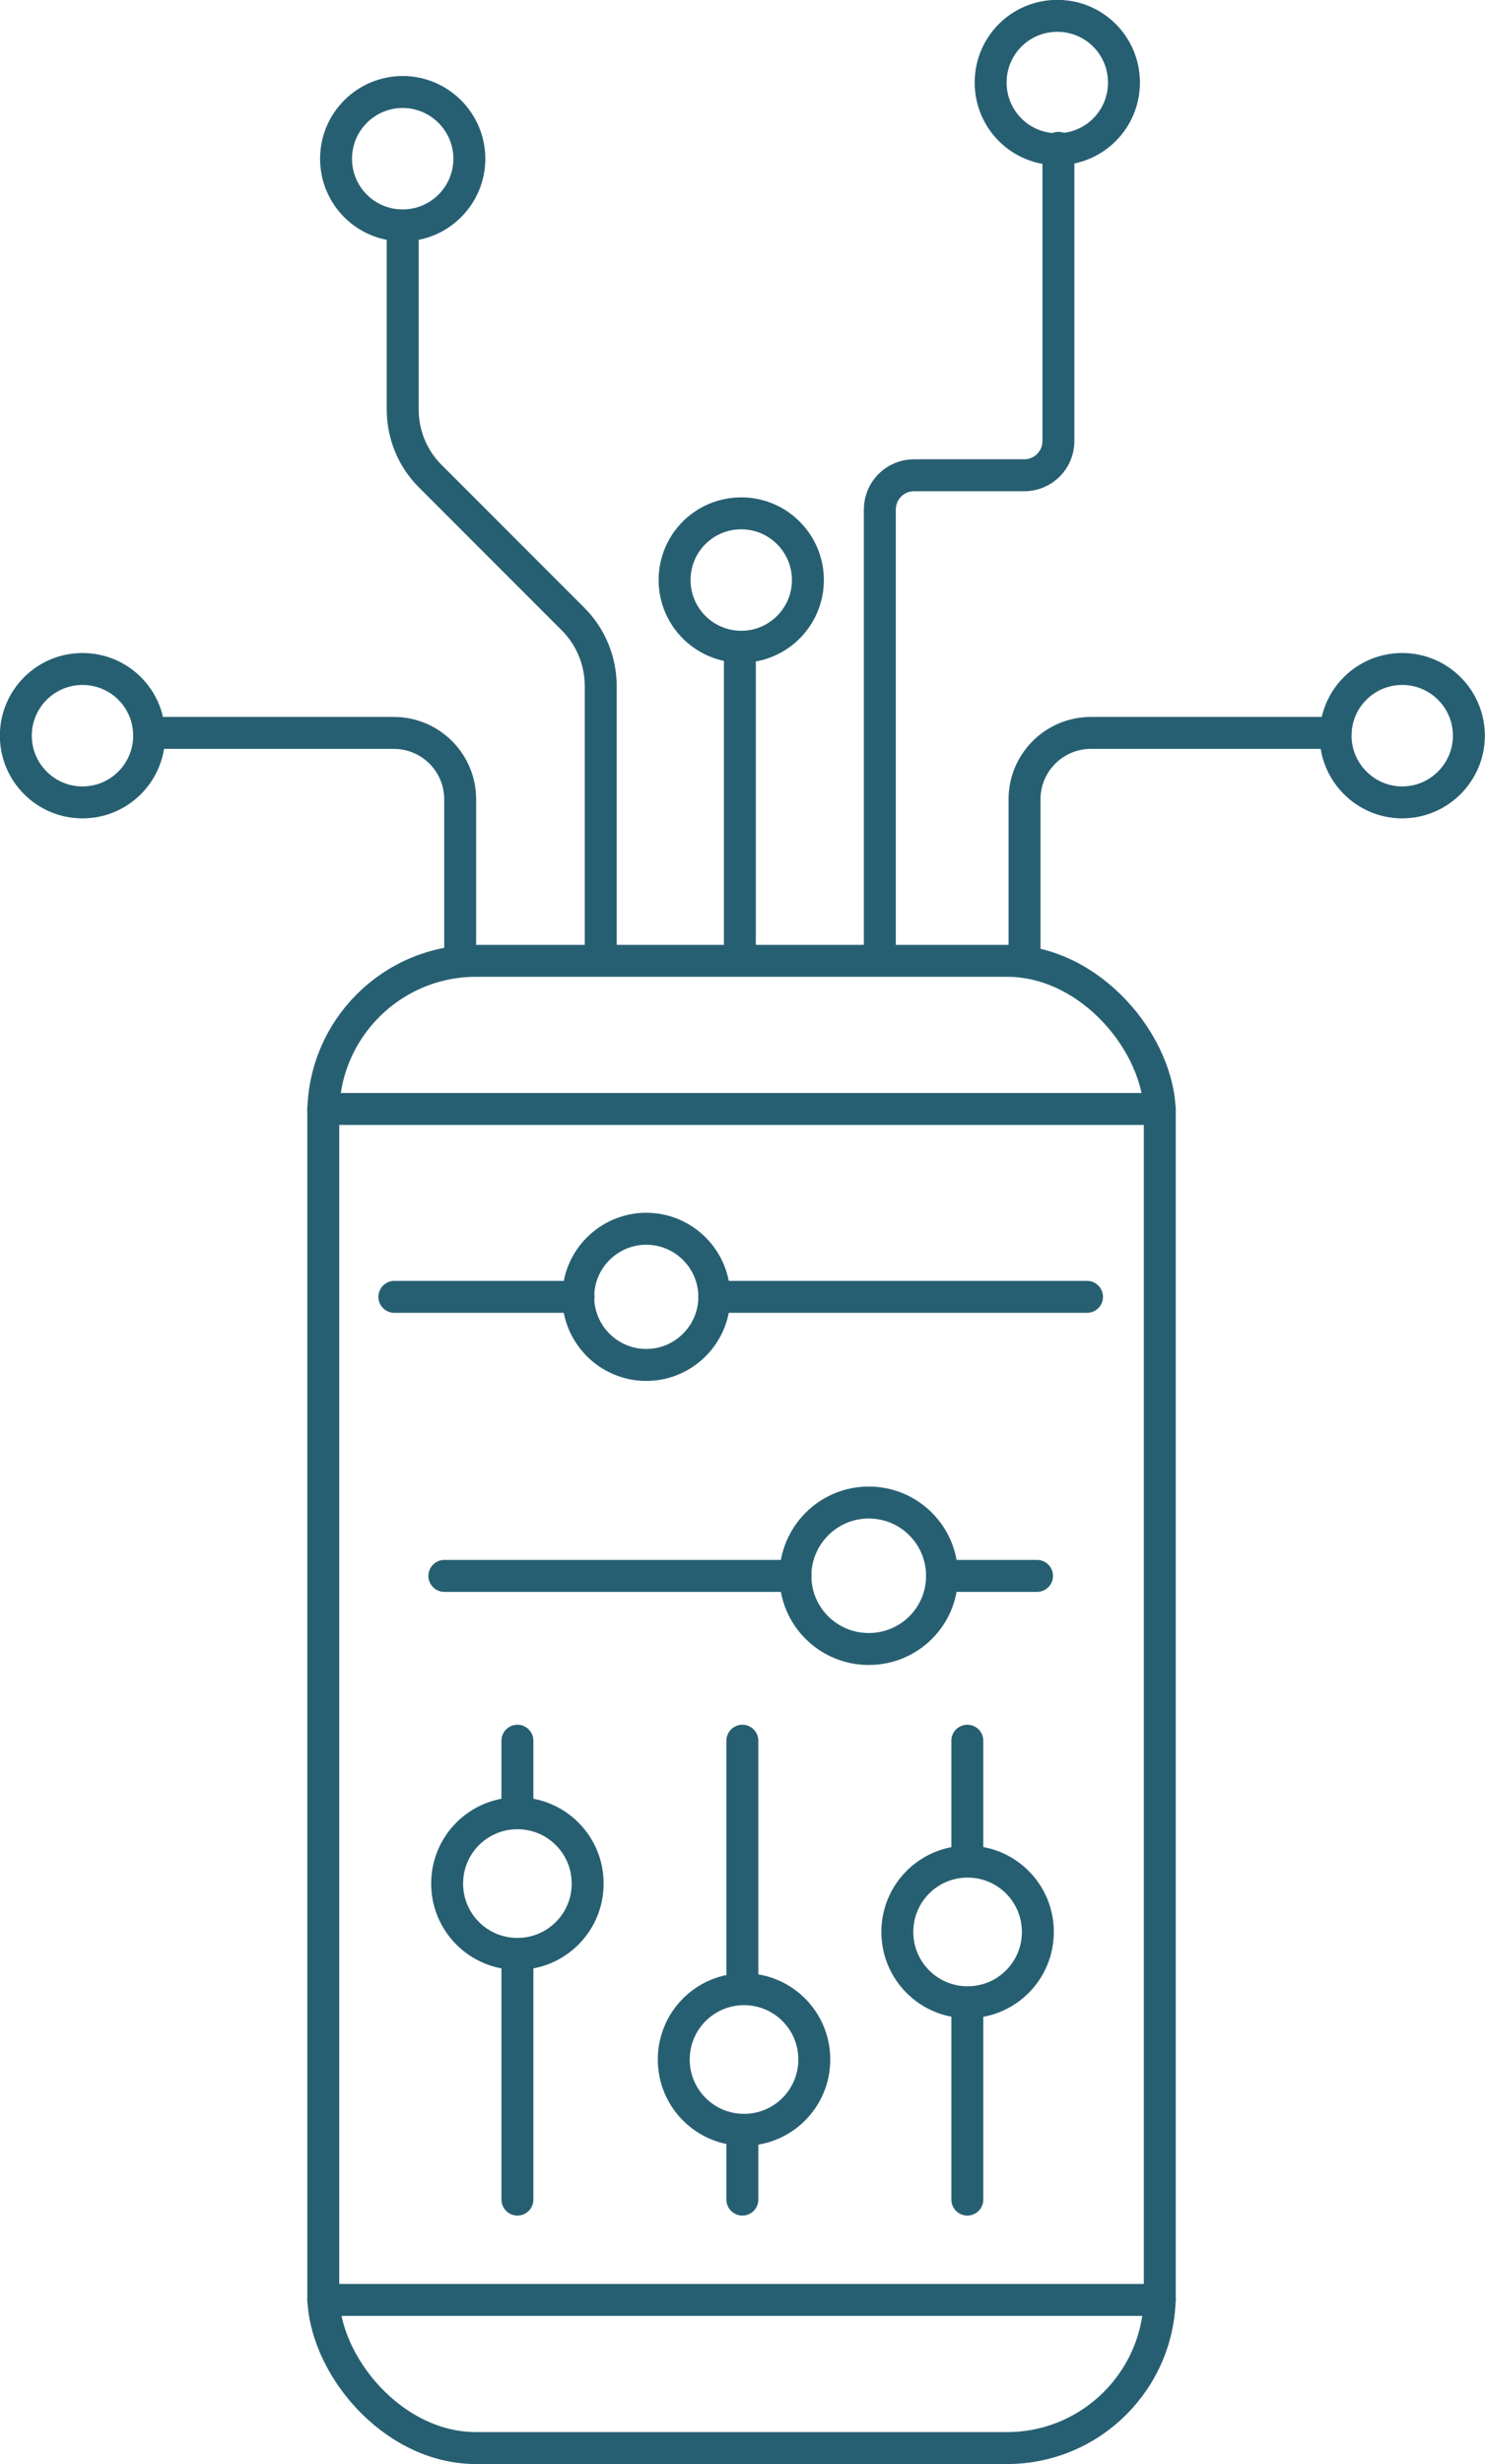 <?xml version="1.0" encoding="UTF-8"?>
<svg id="Layer_2" data-name="Layer 2" xmlns="http://www.w3.org/2000/svg" viewBox="0 0 53.47 88.66">
  <defs>
    <style>
      .cls-1 {
        fill: none;
        stroke: #275f72;
        stroke-linecap: round;
        stroke-linejoin: round;
        stroke-width: 1.15px;
      }
    </style>
  </defs>
  <g id="Layer_1-2" data-name="Layer 1">
    <g>
      <rect class="cls-1" x="11.64" y="34.57" width="30.12" height="53.51" rx="5.5" ry="5.5"/>
      <line class="cls-1" x1="11.64" y1="39.9" x2="41.76" y2="39.9"/>
      <line class="cls-1" x1="11.64" y1="82.75" x2="41.76" y2="82.75"/>
      <line class="cls-1" x1="37.34" y1="56.7" x2="33.92" y2="56.7"/>
      <line class="cls-1" x1="28.65" y1="56.7" x2="16" y2="56.7"/>
      <path class="cls-1" d="m33.92,56.7c0,1.46-1.18,2.63-2.64,2.63s-2.64-1.18-2.64-2.63,1.18-2.64,2.64-2.64,2.64,1.18,2.64,2.64Z"/>
      <line class="cls-1" x1="39.14" y1="46.66" x2="25.72" y2="46.66"/>
      <line class="cls-1" x1="20.83" y1="46.66" x2="14.2" y2="46.66"/>
      <path class="cls-1" d="m25.72,46.66c0,1.35-1.1,2.45-2.45,2.45s-2.45-1.1-2.45-2.45,1.1-2.45,2.45-2.45,2.45,1.1,2.45,2.45Z"/>
      <path class="cls-1" d="m48.09,26.37h-8.81c-1.32,0-2.39,1.07-2.39,2.39v5.81"/>
      <path class="cls-1" d="m21.63,34.47v-9.79c0-.9-.36-1.77-.99-2.4l-5.15-5.15c-.64-.64-.99-1.5-.99-2.4v-6.61"/>
      <path class="cls-1" d="m14.5,8.11c1.33,0,2.4-1.08,2.4-2.4s-1.08-2.4-2.4-2.4-2.4,1.07-2.4,2.4,1.07,2.4,2.4,2.4Z"/>
      <line class="cls-1" x1="26.64" y1="34.47" x2="26.64" y2="23.27"/>
      <path class="cls-1" d="m26.69,23.27c1.33,0,2.4-1.08,2.4-2.4s-1.07-2.4-2.4-2.4-2.4,1.07-2.4,2.4,1.08,2.4,2.4,2.4Z"/>
      <path class="cls-1" d="m31.68,34.47v-16.14c0-.68.55-1.23,1.23-1.23h3.97c.68,0,1.23-.55,1.23-1.23V5.32"/>
      <path class="cls-1" d="m38.07,5.37c1.33,0,2.4-1.07,2.4-2.4s-1.07-2.4-2.4-2.4-2.4,1.07-2.4,2.4,1.07,2.4,2.4,2.4Z"/>
      <path class="cls-1" d="m48.09,26.47c0,1.32,1.08,2.4,2.4,2.4s2.4-1.08,2.4-2.4-1.07-2.4-2.4-2.4-2.4,1.07-2.4,2.4Z"/>
      <path class="cls-1" d="m5.37,26.37h8.81c1.32,0,2.39,1.07,2.39,2.39v5.81"/>
      <path class="cls-1" d="m5.37,26.47c0,1.32-1.07,2.4-2.4,2.4s-2.4-1.08-2.4-2.4,1.07-2.4,2.4-2.4,2.4,1.07,2.4,2.4Z"/>
      <line class="cls-1" x1="18.63" y1="79.14" x2="18.63" y2="70.43"/>
      <line class="cls-1" x1="18.63" y1="65.1" x2="18.63" y2="62.63"/>
      <path class="cls-1" d="m21.16,67.77c0,1.4-1.13,2.53-2.53,2.53s-2.53-1.13-2.53-2.53,1.13-2.53,2.53-2.53,2.53,1.13,2.53,2.53Z"/>
      <path class="cls-1" d="m29.32,74.1c0,1.4-1.13,2.53-2.53,2.53s-2.53-1.13-2.53-2.53,1.13-2.53,2.53-2.53,2.53,1.13,2.53,2.53Z"/>
      <path class="cls-1" d="m37.37,69.51c0,1.4-1.13,2.53-2.53,2.53s-2.53-1.13-2.53-2.53,1.13-2.53,2.53-2.53,2.53,1.13,2.53,2.53Z"/>
      <line class="cls-1" x1="26.73" y1="79.14" x2="26.73" y2="76.76"/>
      <line class="cls-1" x1="26.73" y1="71.43" x2="26.73" y2="62.63"/>
      <line class="cls-1" x1="34.83" y1="79.14" x2="34.83" y2="72.17"/>
      <line class="cls-1" x1="34.83" y1="66.85" x2="34.83" y2="62.63"/>
    </g>
  </g>
</svg>